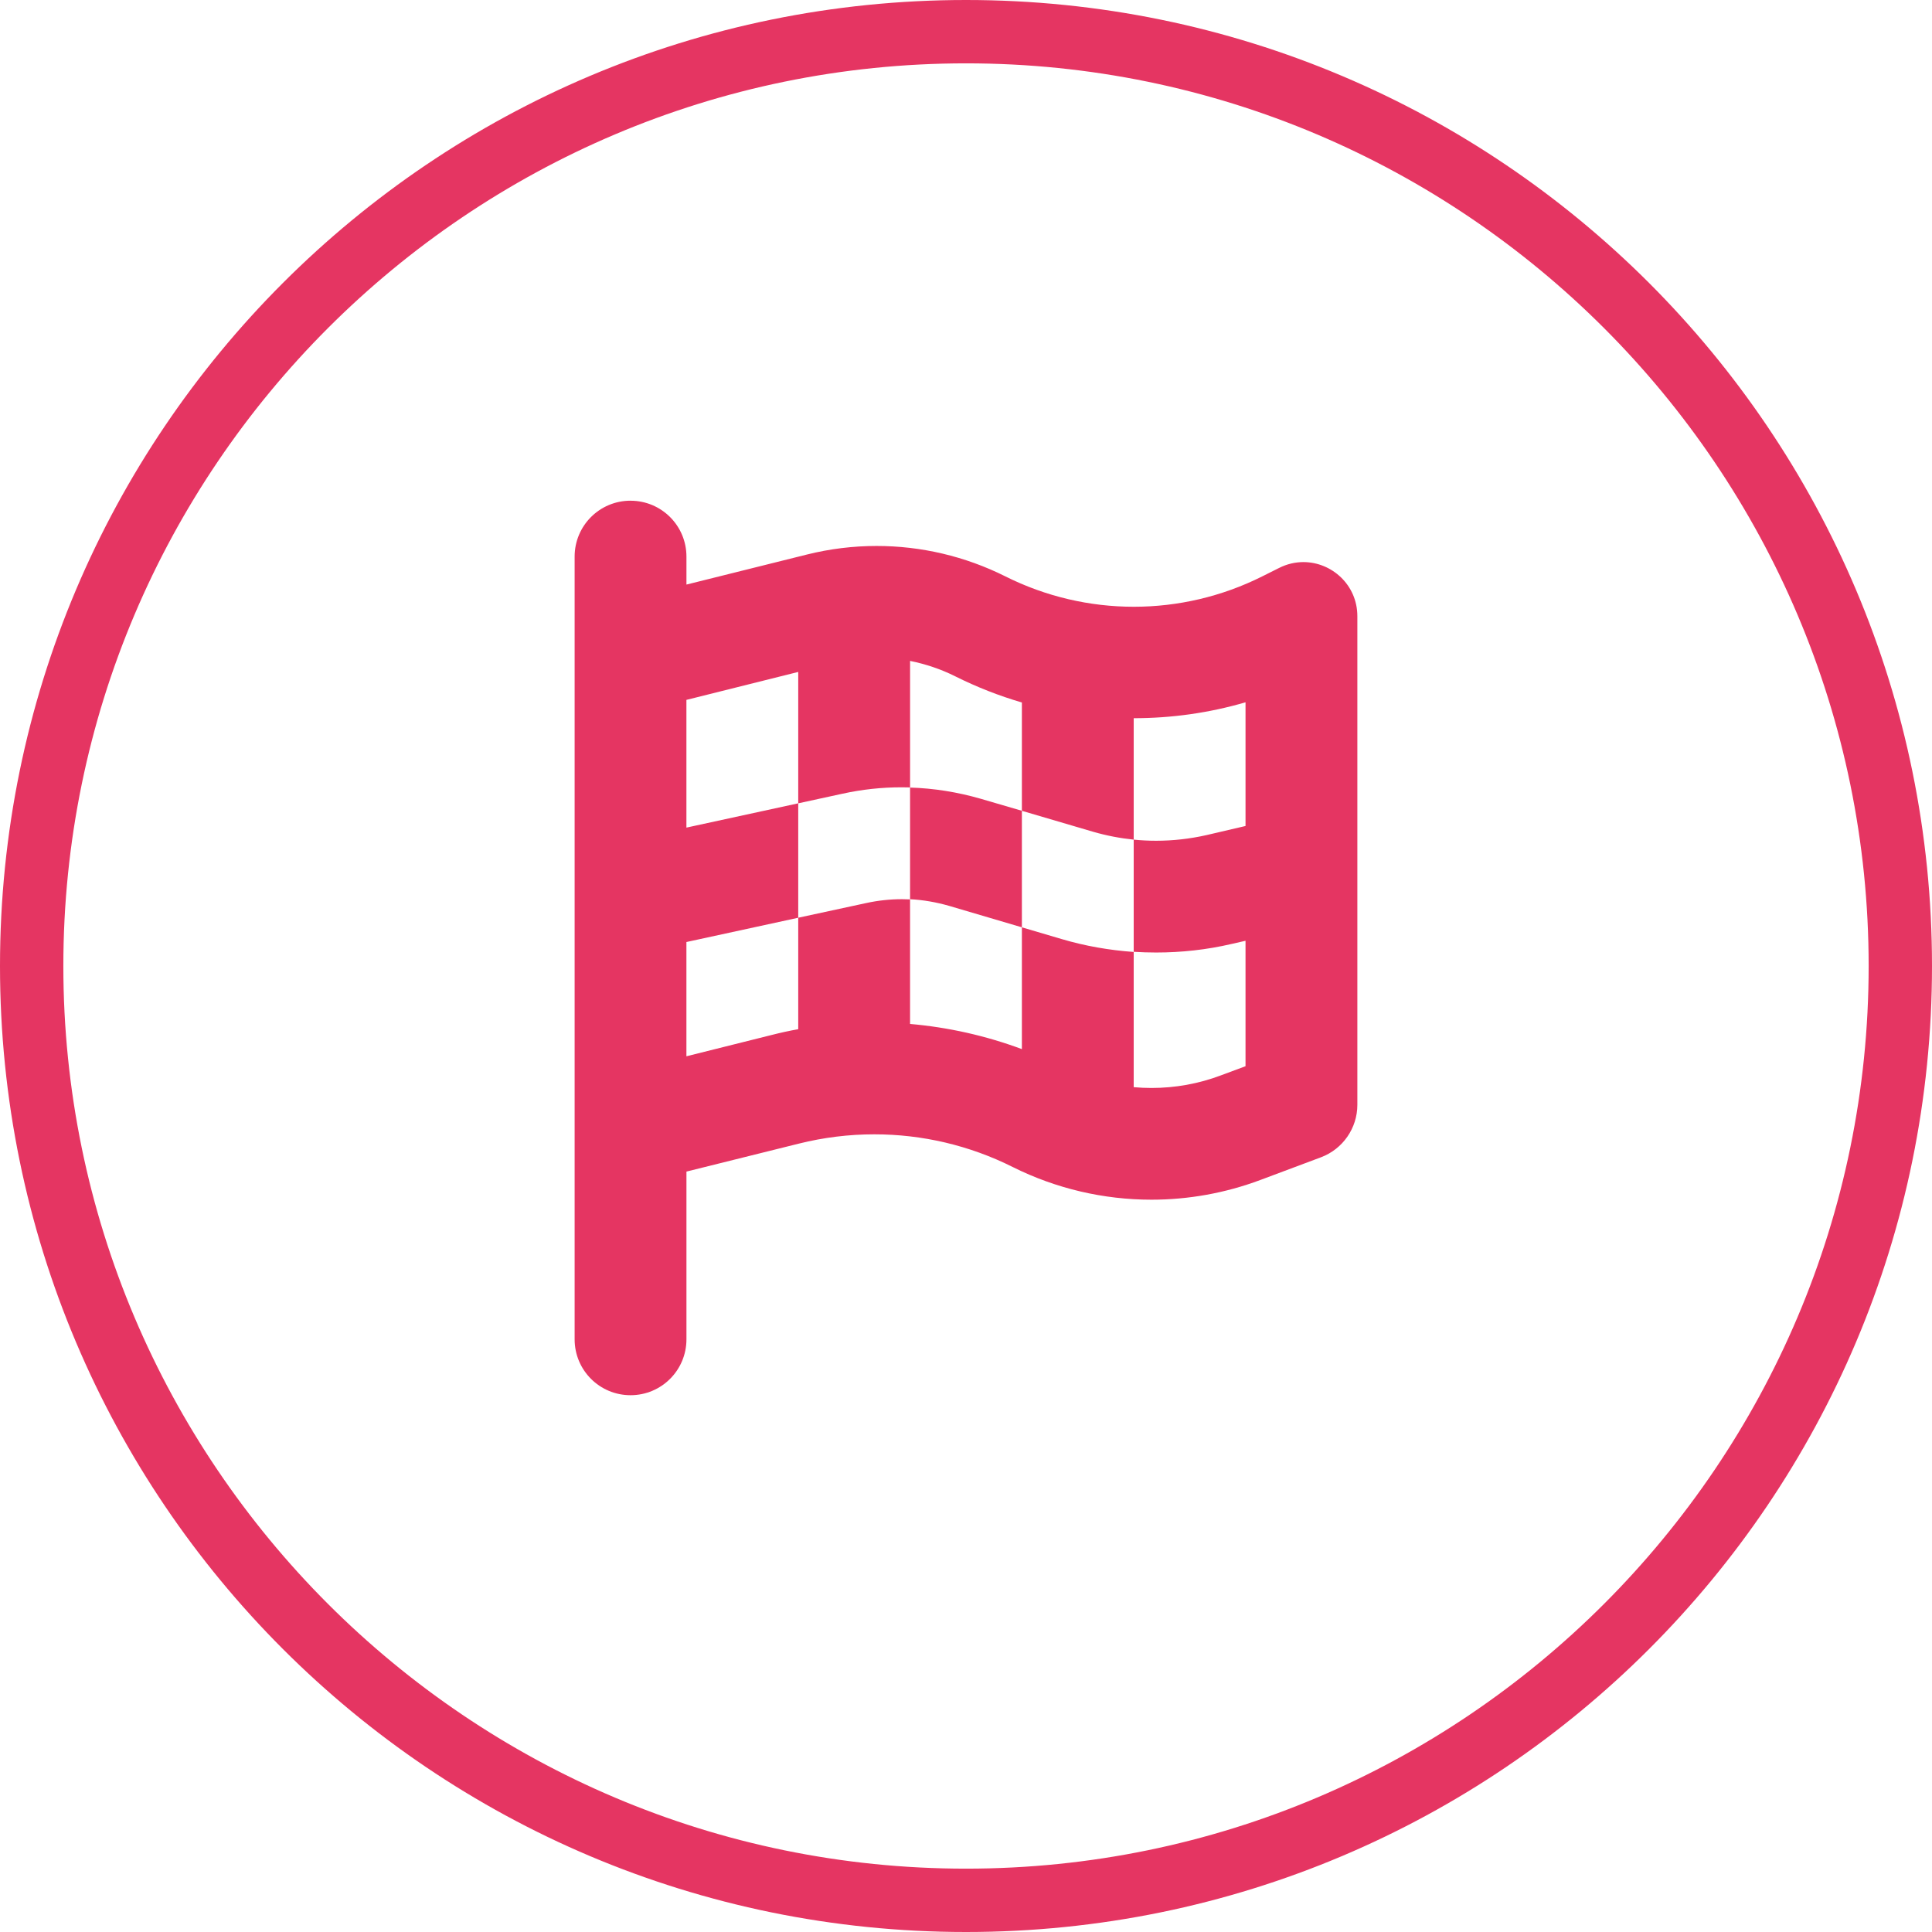 <?xml version="1.0" encoding="UTF-8"?><svg id="uuid-21664fea-1c49-4618-b80e-8bd0c8532c13" xmlns="http://www.w3.org/2000/svg" viewBox="0 0 122 122"><path d="m61,4c31.43,0,57,25.57,57,57s-25.57,57-57,57S4,92.43,4,61,29.57,4,61,4m0-4C27.311,0,0,27.311,0,61s27.311,61,61,61,61-27.311,61-61S94.689,0,61,0h0Z" style="fill:#e53562; stroke-width:0px;"/><path d="m39.817,31.617c-1.953,0-3.531,1.578-3.531,3.53v49.426c0,1.953,1.578,3.53,3.531,3.53s3.53-1.578,3.53-3.53v-10.591l7.094-1.765c1.573-.393,3.176-.588,4.772-.588,3.015,0,6.009.696,8.743,2.067,2.745,1.37,5.746,2.061,8.756,2.061,2.325,0,4.656-.413,6.877-1.245l3.829-1.434c1.379-.519,2.295-1.842,2.295-3.31v-30.858c0-1.976-1.618-3.416-3.407-3.416-.509,0-1.032.117-1.536.371l-1.059.53c-2.554,1.28-5.334,1.92-8.114,1.92-2.781,0-5.561-.64-8.115-1.92-2.545-1.272-5.327-1.919-8.125-1.919-1.472,0-2.949.179-4.397.54l-7.613,1.898v-1.765c0-1.953-1.578-3.53-3.53-3.53h0Zm17.652,18.105v-7.988c.982.199,1.941.519,2.846.971,1.368.684,2.78,1.236,4.214,1.655v6.84l4.501,1.324c.838.243,1.699.408,2.56.496v-7.668c2.383,0,4.755-.331,7.061-1.004v7.822-.011l-2.46.574c-1.048.237-2.118.358-3.187.358-.472,0-.944-.024-1.414-.071v7.083c.473.03.945.045,1.418.045,1.603,0,3.204-.176,4.771-.542l.872-.199v7.921l-1.544.574c-1.418.537-2.907.8-4.393.8-.375,0-.75-.017-1.124-.05v-8.539c-1.544-.11-3.067-.375-4.557-.816l-2.504-.739v7.69c-2.284-.849-4.656-1.379-7.061-1.589v-7.877c.827.044,1.655.188,2.46.419l4.601,1.357v-7.359l-2.604-.761c-1.457-.419-2.957-.662-4.457-.706v7.061c-.168-.008-.337-.012-.506-.012-.758,0-1.514.081-2.264.244l-4.292.927v7.039c-.562.099-1.114.221-1.677.364l-5.384,1.346v-7.215l7.061-1.533v-7.226l-7.061,1.534v-8.065l7.061-1.765v8.297l2.791-.607c1.226-.27,2.477-.405,3.731-.405.18,0,.359.003.539.008h0Zm14.122,10.382v.011-.011h0Z" style="fill:#e53562; stroke-width:0px;"/></svg>